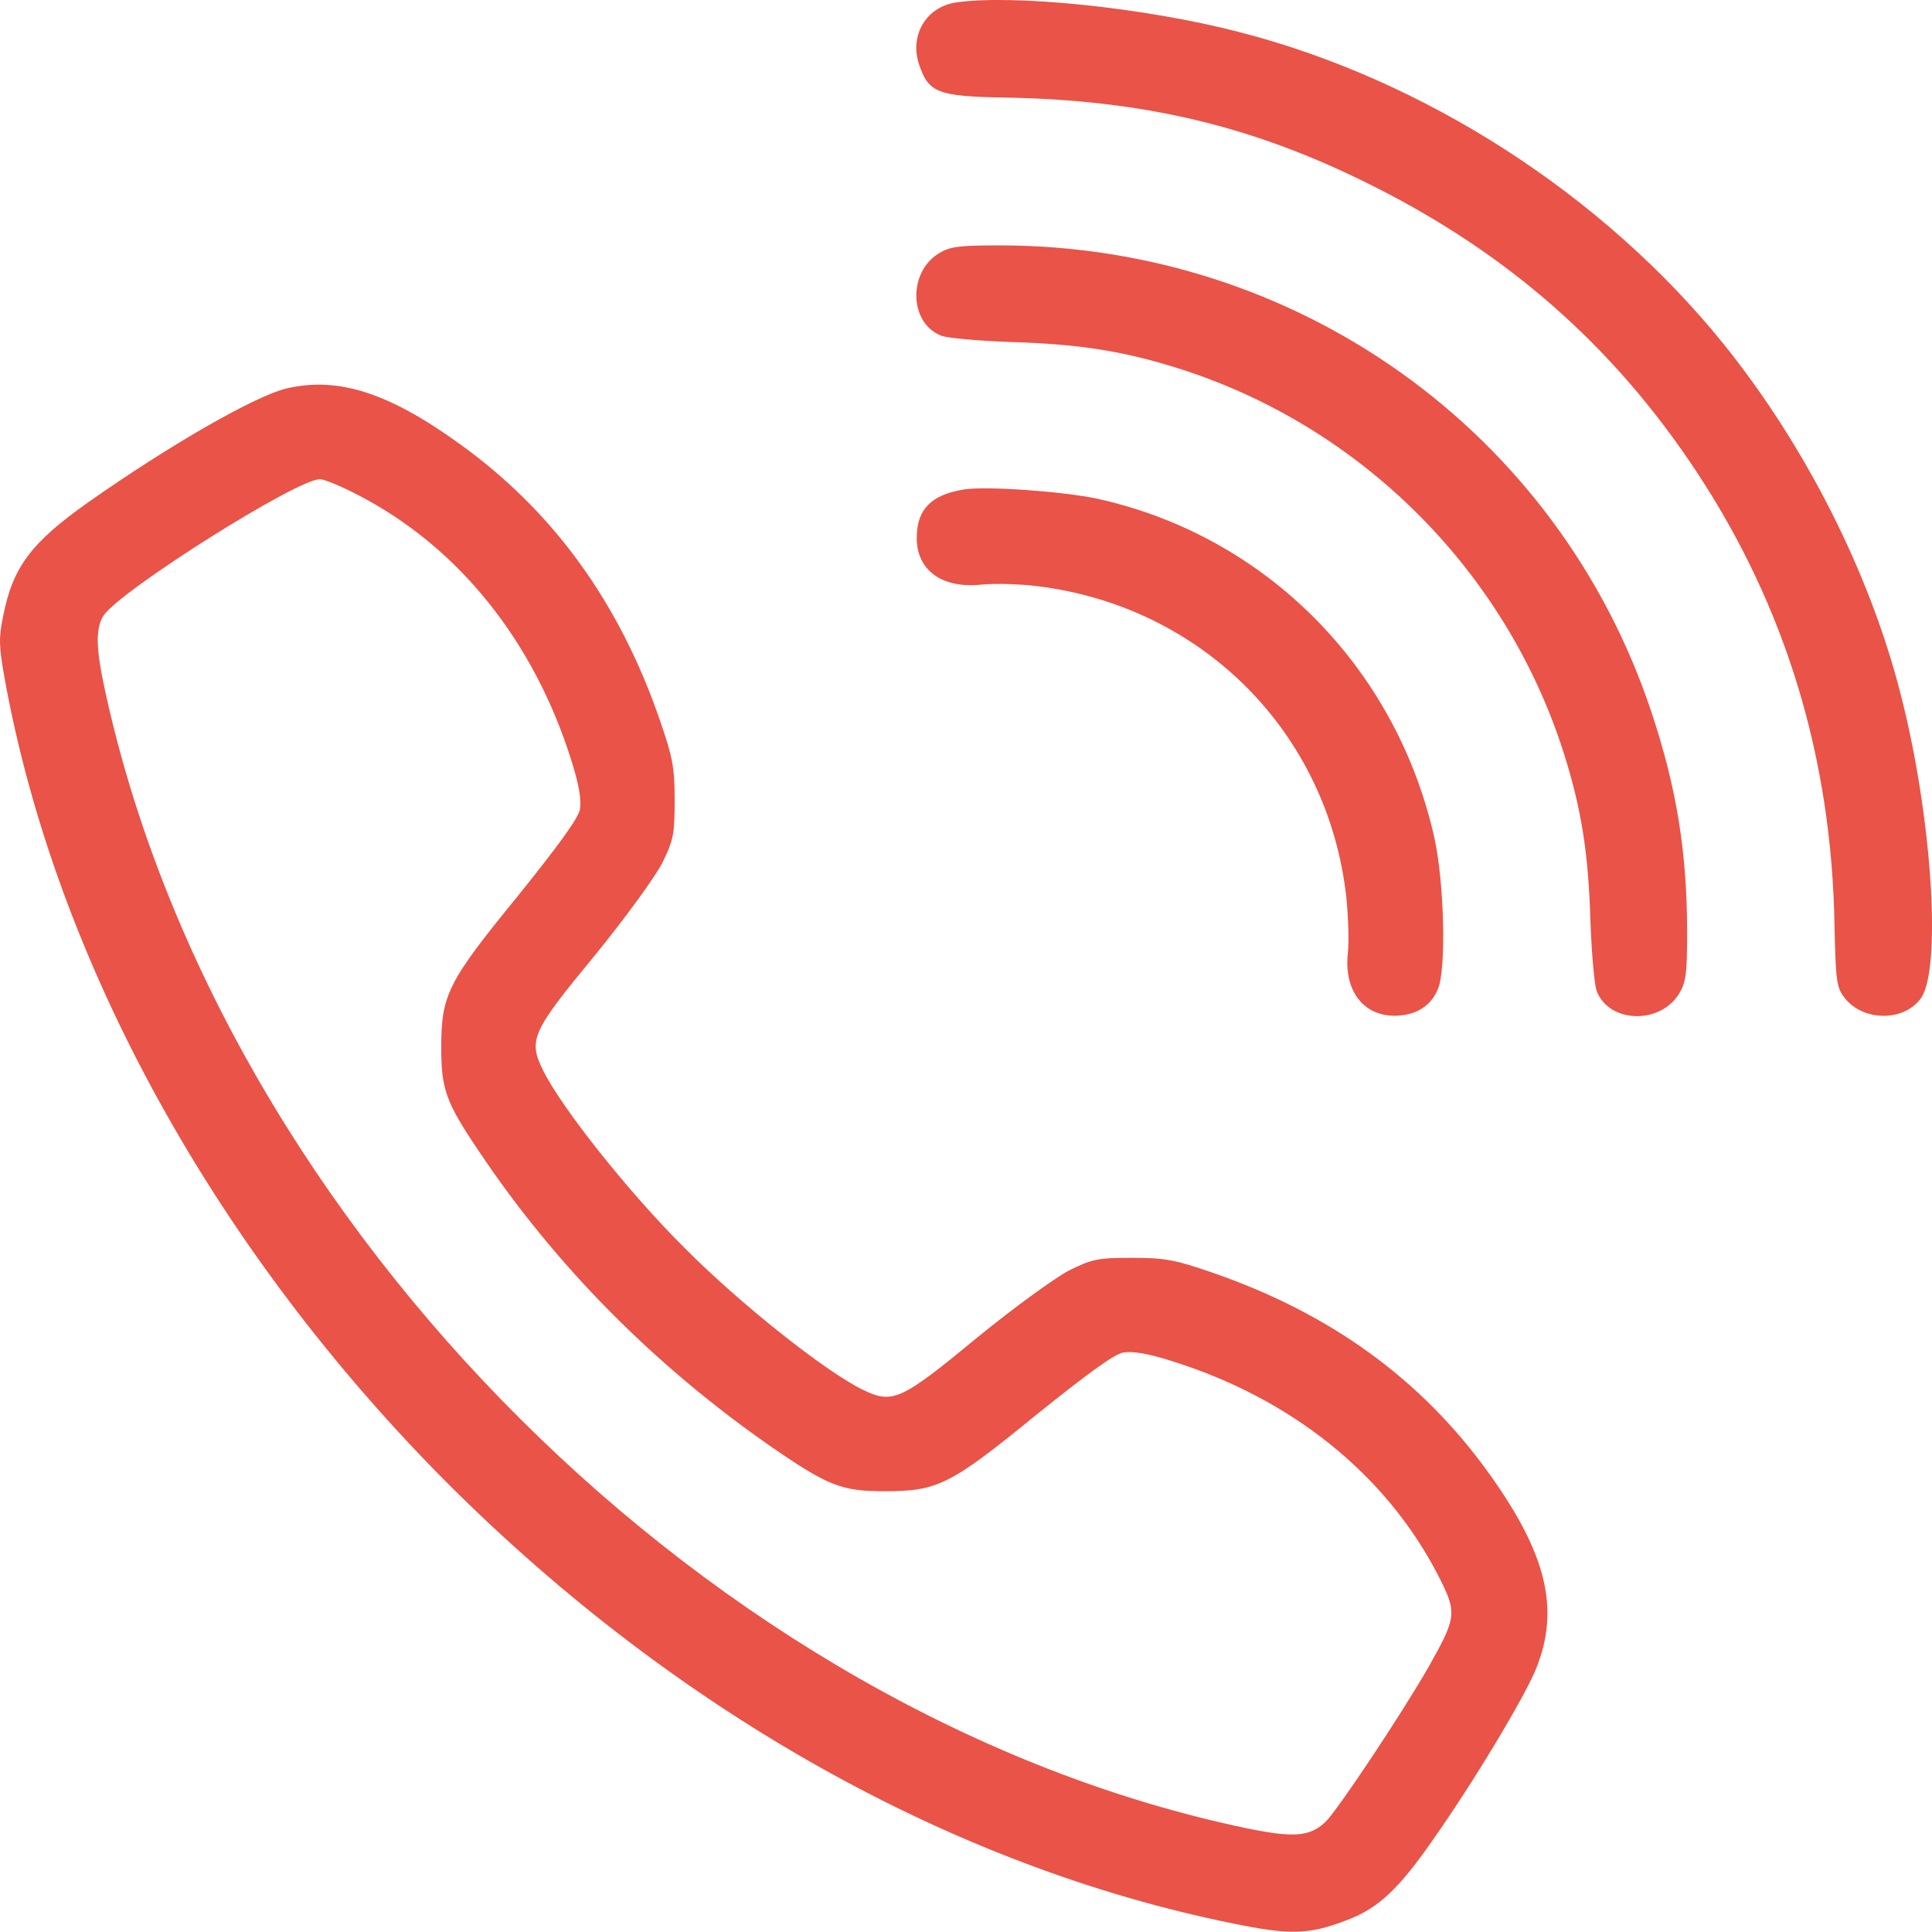 <?xml version="1.0" encoding="UTF-8"?>
<svg id="Layer_1" data-name="Layer 1" xmlns="http://www.w3.org/2000/svg" viewBox="0 0 487.55 487.48">
  <defs>
    <style>
      .cls-1 {
        fill: #e95348;
        stroke-width: 0px;
      }
    </style>
  </defs>
  <path class="cls-1" d="m241.25.62c-7.5,1.1-11.8,8.3-9.3,15.7,2.4,7.1,4.7,8,21.6,8.3,34.9.6,62.5,7.1,92.1,21.9,34.8,17.3,61.5,40.8,82.4,72.4,22.6,34.2,34.2,72.4,34.9,114.7.3,13.6.5,15.5,2.4,18,4.6,6.2,15.1,6.3,19.4.3,5.3-7.5,2.8-46.1-5.1-76.7-7.8-30.7-24.1-62.8-44.6-88.3-30.4-37.7-75.6-66.9-122.6-78.9C288.85,1.92,255.75-1.48,241.25.62Z"/>
  <path class="cls-1" d="m236.95,63.92c-7.9,4.8-7.5,17.7.6,20.8,1.5.6,9.5,1.3,17.7,1.6,17.2.5,28.4,2.3,42.3,6.7,46,14.6,82.5,51.1,97.1,97.1,4.4,13.9,6.2,25.1,6.7,42.3.3,8.2,1,16.2,1.6,17.7,3.1,8.1,16,8.5,20.8.6,1.7-2.8,2-5,2-15.3,0-20.2-2.6-36.5-9-55.7-23.5-70.7-89.3-117.8-164.5-117.8-10.3,0-12.5.3-15.3,2Z"/>
  <path class="cls-1" d="m72.35,98.02c-7.8,1.8-29.4,14.2-49.9,28.6-14.6,10.3-19.3,16.5-21.7,29.1-1.1,5.2-1,7.6.4,15.4,12.9,71.4,53.2,144.5,112,203.4,57.6,57.5,127.3,96.6,198.1,110.9,14.1,2.9,19,2.8,28.2-.7,8.2-3,13.3-7.7,22.2-20.5,10.1-14.3,23.5-36.6,26.1-43.4,5.9-14.9,2.5-28.8-12-49-17-23.7-40-40.4-69.9-50.7-9.3-3.2-11.8-3.7-20.1-3.7-8.8,0-10.1.3-16,3.2-3.6,1.9-13.8,9.3-23,16.8-19.5,16.1-21.5,17-29.2,13.2-9.5-4.7-30.8-21.6-44.8-35.7-14.1-14-31-35.3-35.7-44.8-3.8-7.7-2.9-9.7,13.2-29.2,7.5-9.2,14.9-19.4,16.8-23,2.9-5.9,3.2-7.2,3.2-16,0-8.3-.5-10.8-3.7-20.1-10.3-29.9-27-52.9-50.7-69.9-17.9-12.9-30.6-16.9-43.5-13.9Zm18,26.9c25.4,13.1,44.5,37,53.9,67.2,1.9,6,2.5,9.8,2.1,12.1s-5.4,9.1-15.6,21.8c-17.8,21.8-19.4,25-19.4,38.4,0,10.5,1.2,13.8,9.5,26.1,19.4,29,44.5,54.3,74.1,74.8,14.1,9.7,17.5,11,28.3,11,13.4,0,16.6-1.6,38.4-19.4,12.7-10.2,19.5-15.2,21.8-15.6s6.1.2,12.1,2.1c30.2,9.4,54.1,28.5,67.3,54,4.9,9.6,4.8,10.5-2.2,23-6.8,11.9-23.1,36.4-26.2,39.4-4,3.7-8,4-20.1,1.5C180.35,433.22,56.25,309.72,26.65,174.92c-2.5-11.3-2.6-16.3-.5-19.6,4.2-6.3,48.7-34.4,54.6-34.4,1,0,5.4,1.8,9.6,4Z"/>
  <path class="cls-1" d="m243.25,123.52c-8.1,1.3-11.8,4.9-11.9,11.9-.2,8.4,6.3,13.2,16.4,12.1,3-.3,9.3-.2,14,.4,41.7,5.1,73.4,37,78,78.5.5,4.9.7,11.2.4,14-1.1,9.5,3.9,16.1,12.1,15.9,5.1-.1,8.9-2.5,10.6-6.7,2.2-5,1.6-27.1-.9-38.3-9.7-43.1-42.7-76.2-85.2-85.5-8.6-1.8-27.7-3.2-33.5-2.3Z"/>
</svg>